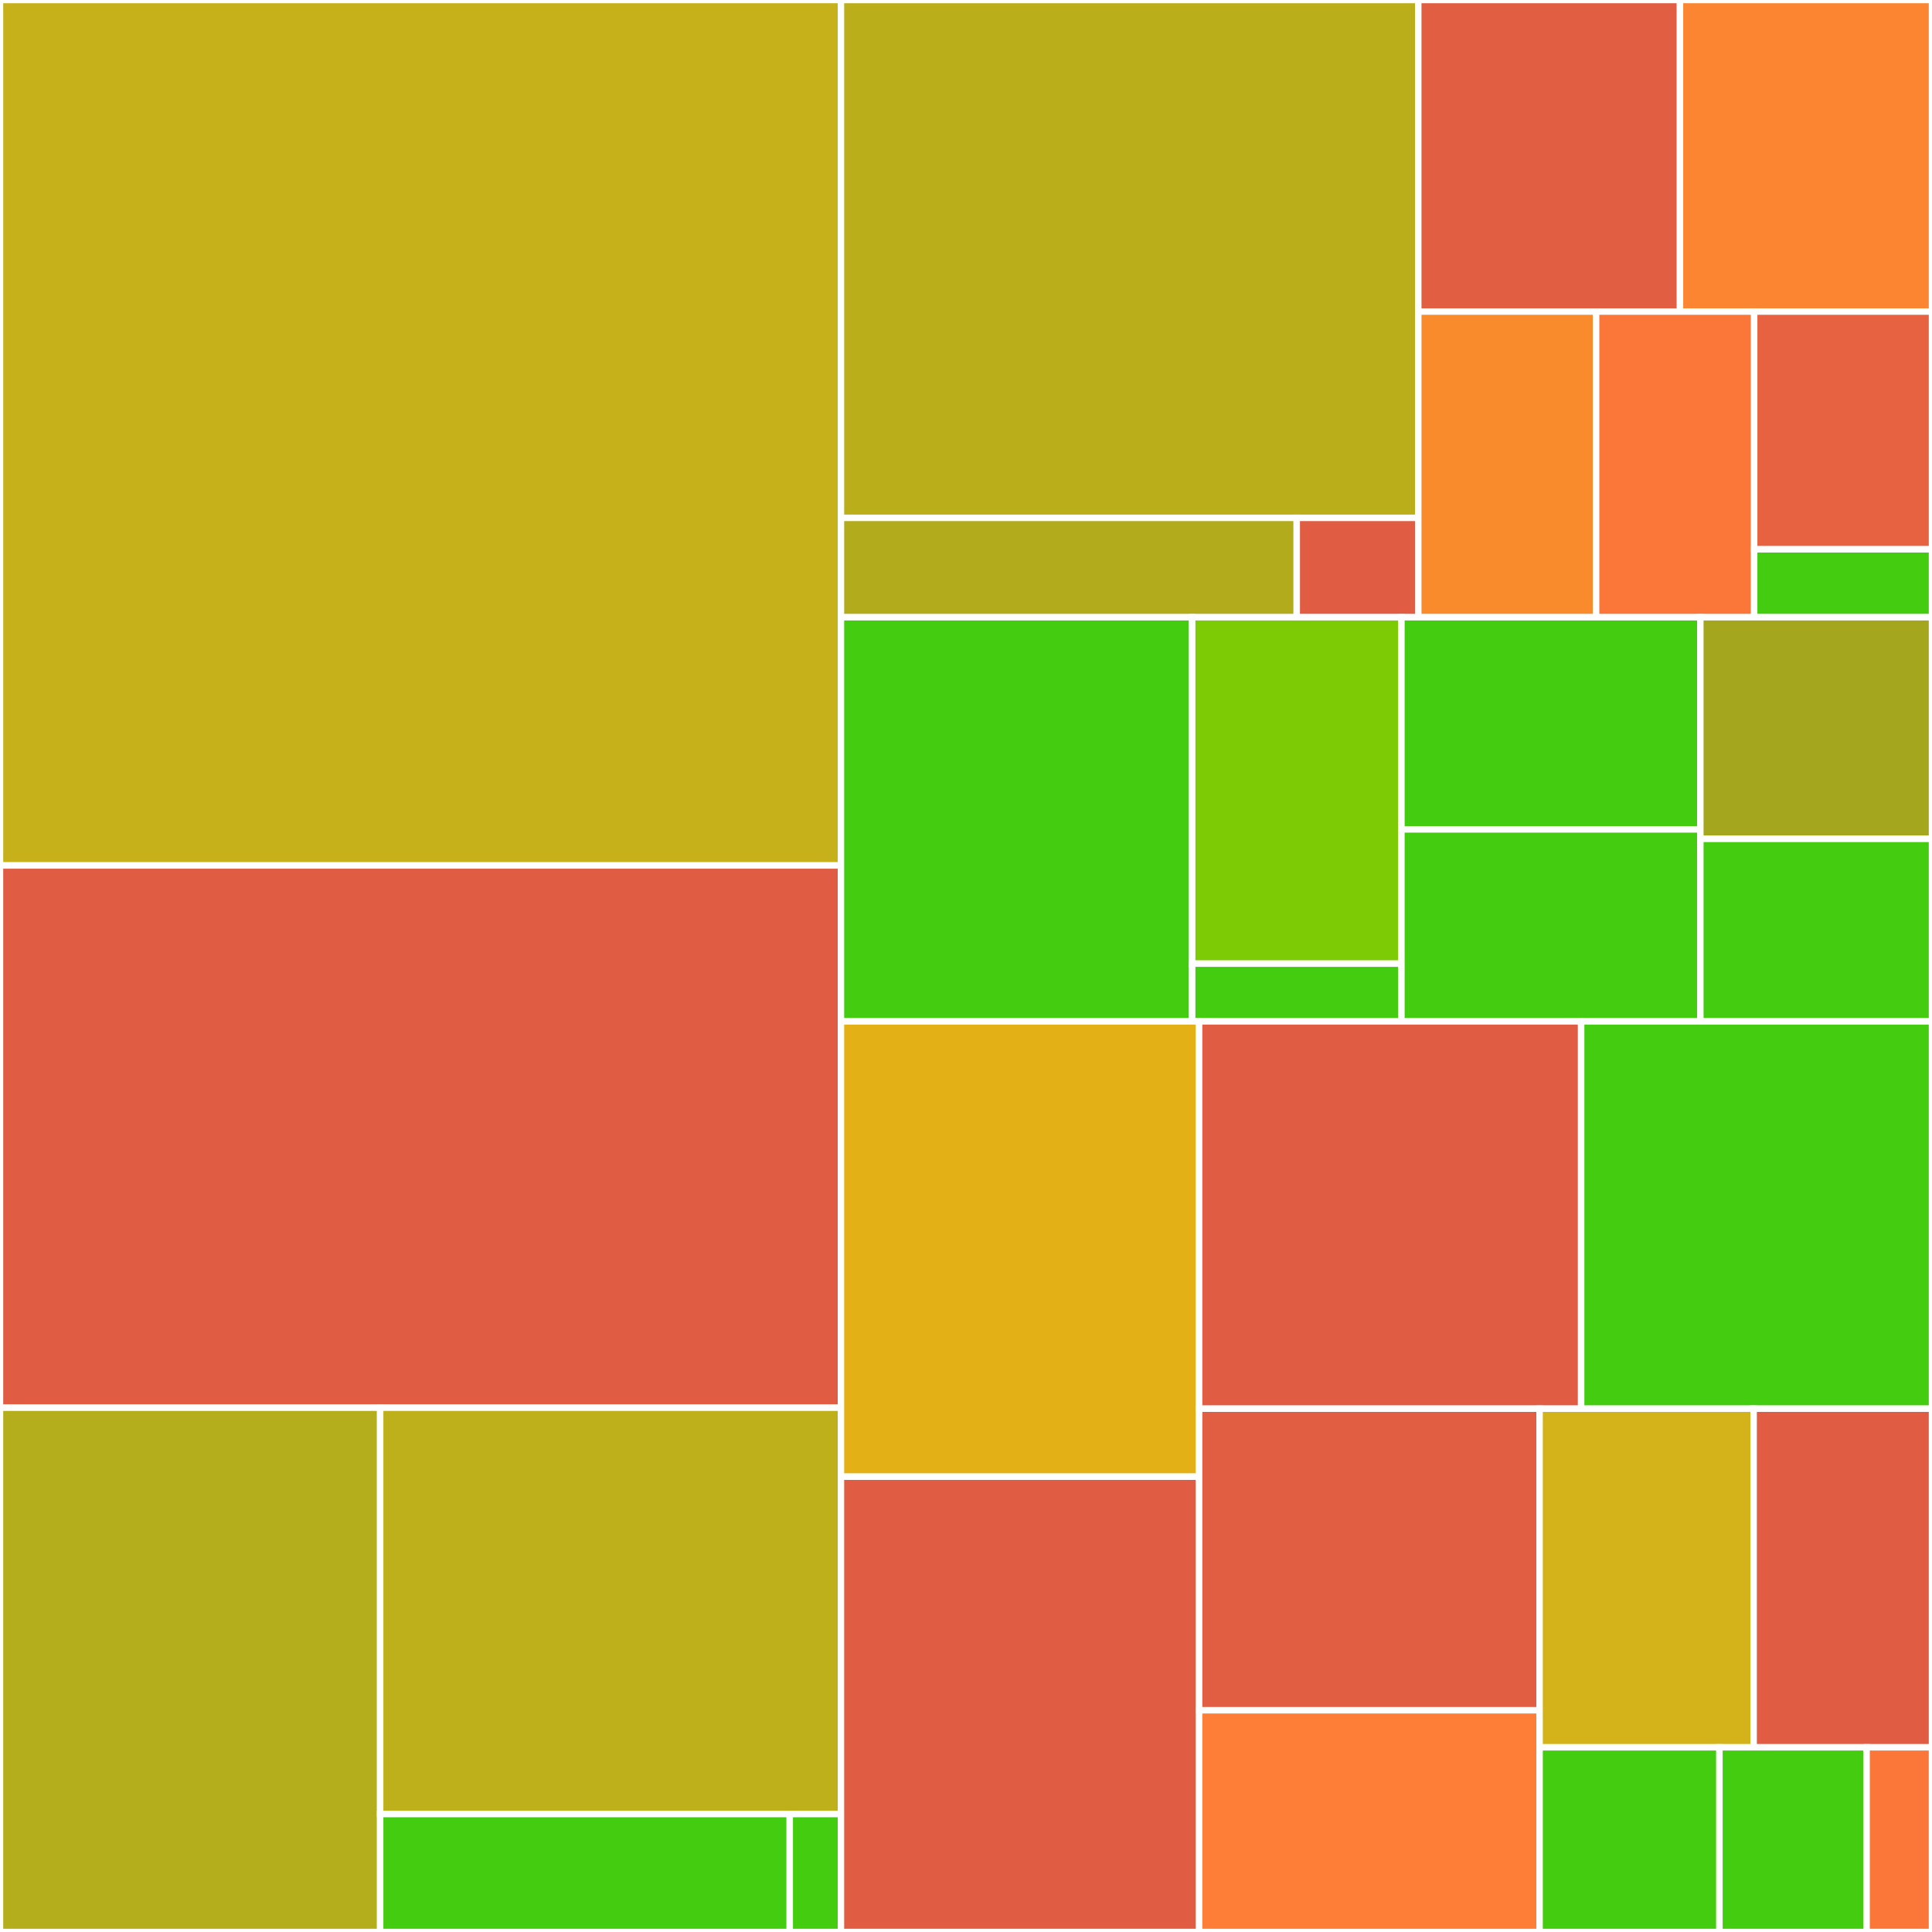 <svg baseProfile="full" width="300" height="300" viewBox="0 0 300 300" version="1.1"
xmlns="http://www.w3.org/2000/svg" xmlns:ev="http://www.w3.org/2001/xml-events"
xmlns:xlink="http://www.w3.org/1999/xlink">

<rect x="0" y="0" width="300" height="300" fill="#333333" stroke="none"/>

<style>rect.s{mask:url(#mask);}</style>
<defs>
  <pattern id="white" width="4" height="4" patternUnits="userSpaceOnUse" patternTransform="rotate(45)">
    <rect width="2" height="2" transform="translate(0,0)" fill="white"></rect>
  </pattern>
  <mask id="mask">
    <rect x="0" y="0" width="100%" height="100%" fill="url(#white)"></rect>
  </mask>
</defs>

<rect x="0" y="0" width="130.583" height="134.387" fill="#c6b11a" stroke="white" stroke-width="1" class=" tooltipped" data-content="main.py"><title>main.py</title></rect>
<rect x="0" y="134.387" width="130.583" height="84.201" fill="#e05d44" stroke="white" stroke-width="1" class=" tooltipped" data-content="seeqret_init.py"><title>seeqret_init.py</title></rect>
<rect x="0" y="218.587" width="59.03" height="81.413" fill="#b4ad1c" stroke="white" stroke-width="1" class=" tooltipped" data-content="models/jason.py"><title>models/jason.py</title></rect>
<rect x="59.03" y="218.587" width="71.552" height="63.095" fill="#bdb01b" stroke="white" stroke-width="1" class=" tooltipped" data-content="models/secret.py"><title>models/secret.py</title></rect>
<rect x="59.03" y="281.682" width="63.602" height="18.318" fill="#4c1" stroke="white" stroke-width="1" class=" tooltipped" data-content="models/user.py"><title>models/user.py</title></rect>
<rect x="122.632" y="281.682" width="7.95" height="18.318" fill="#4c1" stroke="white" stroke-width="1" class=" tooltipped" data-content="models/__init__.py"><title>models/__init__.py</title></rect>
<rect x="130.583" y="0" width="89.647" height="80.413" fill="#baaf1b" stroke="white" stroke-width="1" class=" tooltipped" data-content="storage/sqlite_storage.py"><title>storage/sqlite_storage.py</title></rect>
<rect x="130.583" y="80.413" width="70.774" height="15.433" fill="#b2ac1c" stroke="white" stroke-width="1" class=" tooltipped" data-content="storage/storage.py"><title>storage/storage.py</title></rect>
<rect x="201.356" y="80.413" width="18.873" height="15.433" fill="#e05d44" stroke="white" stroke-width="1" class=" tooltipped" data-content="storage/get_secret.py"><title>storage/get_secret.py</title></rect>
<rect x="220.229" y="0" width="40.638" height="48.379" fill="#e25e43" stroke="white" stroke-width="1" class=" tooltipped" data-content="serializers/command_serializer.py"><title>serializers/command_serializer.py</title></rect>
<rect x="260.867" y="0" width="39.133" height="48.379" fill="#fb8530" stroke="white" stroke-width="1" class=" tooltipped" data-content="serializers/serializer.py"><title>serializers/serializer.py</title></rect>
<rect x="220.229" y="48.379" width="27.613" height="47.466" fill="#f98b2c" stroke="white" stroke-width="1" class=" tooltipped" data-content="serializers/insecure_json.py"><title>serializers/insecure_json.py</title></rect>
<rect x="247.842" y="48.379" width="24.545" height="47.466" fill="#fa7739" stroke="white" stroke-width="1" class=" tooltipped" data-content="serializers/env_serializer.py"><title>serializers/env_serializer.py</title></rect>
<rect x="272.387" y="48.379" width="27.613" height="36.918" fill="#e76241" stroke="white" stroke-width="1" class=" tooltipped" data-content="serializers/jsoncrypt_serializer.py"><title>serializers/jsoncrypt_serializer.py</title></rect>
<rect x="272.387" y="85.297" width="27.613" height="10.548" fill="#4c1" stroke="white" stroke-width="1" class=" tooltipped" data-content="serializers/__init__.py"><title>serializers/__init__.py</title></rect>
<rect x="130.583" y="95.845" width="54.539" height="62.751" fill="#4c1" stroke="white" stroke-width="1" class=" tooltipped" data-content="seeqrypt/nacl_backend.py"><title>seeqrypt/nacl_backend.py</title></rect>
<rect x="185.121" y="95.845" width="32.491" height="53.786" fill="#7dcb05" stroke="white" stroke-width="1" class=" tooltipped" data-content="seeqrypt/utils.py"><title>seeqrypt/utils.py</title></rect>
<rect x="185.121" y="149.632" width="32.491" height="8.964" fill="#4c1" stroke="white" stroke-width="1" class=" tooltipped" data-content="seeqrypt/aes_fernet.py"><title>seeqrypt/aes_fernet.py</title></rect>
<rect x="217.612" y="95.845" width="46.416" height="32.944" fill="#4c1" stroke="white" stroke-width="1" class=" tooltipped" data-content="migrations/db_v_001.py"><title>migrations/db_v_001.py</title></rect>
<rect x="217.612" y="128.789" width="46.416" height="29.807" fill="#4c1" stroke="white" stroke-width="1" class=" tooltipped" data-content="migrations/utils.py"><title>migrations/utils.py</title></rect>
<rect x="264.028" y="95.845" width="35.972" height="34.412" fill="#a4a61d" stroke="white" stroke-width="1" class=" tooltipped" data-content="migrations/db_v_002.py"><title>migrations/db_v_002.py</title></rect>
<rect x="264.028" y="130.257" width="35.972" height="28.339" fill="#4c1" stroke="white" stroke-width="1" class=" tooltipped" data-content="migrations/initialize_database.py"><title>migrations/initialize_database.py</title></rect>
<rect x="130.583" y="158.596" width="55.614" height="70.702" fill="#e3b116" stroke="white" stroke-width="1" class=" tooltipped" data-content="cli_group_add.py"><title>cli_group_add.py</title></rect>
<rect x="130.583" y="229.298" width="55.614" height="70.702" fill="#e05d44" stroke="white" stroke-width="1" class=" tooltipped" data-content="run_utils.py"><title>run_utils.py</title></rect>
<rect x="186.197" y="158.596" width="59.323" height="60.145" fill="#e05d44" stroke="white" stroke-width="1" class=" tooltipped" data-content="fileutils.py"><title>fileutils.py</title></rect>
<rect x="245.52" y="158.596" width="54.48" height="60.145" fill="#4c1" stroke="white" stroke-width="1" class=" tooltipped" data-content="filterspec.py"><title>filterspec.py</title></rect>
<rect x="186.197" y="218.741" width="52.869" height="46.827" fill="#e25e43" stroke="white" stroke-width="1" class=" tooltipped" data-content="seeqret_transfer.py"><title>seeqret_transfer.py</title></rect>
<rect x="186.197" y="265.568" width="52.869" height="34.432" fill="#fe7d37" stroke="white" stroke-width="1" class=" tooltipped" data-content="console_utils.py"><title>console_utils.py</title></rect>
<rect x="239.066" y="218.741" width="33.237" height="52.58" fill="#d3b319" stroke="white" stroke-width="1" class=" tooltipped" data-content="cli_group_rm.py"><title>cli_group_rm.py</title></rect>
<rect x="272.303" y="218.741" width="27.697" height="52.58" fill="#e05d44" stroke="white" stroke-width="1" class=" tooltipped" data-content="cli_group_server.py"><title>cli_group_server.py</title></rect>
<rect x="239.066" y="271.32" width="27.928" height="28.68" fill="#4c1" stroke="white" stroke-width="1" class=" tooltipped" data-content="db_utils.py"><title>db_utils.py</title></rect>
<rect x="266.994" y="271.32" width="22.85" height="28.68" fill="#4c1" stroke="white" stroke-width="1" class=" tooltipped" data-content="seeqret_add.py"><title>seeqret_add.py</title></rect>
<rect x="289.844" y="271.32" width="10.156" height="28.68" fill="#fa7739" stroke="white" stroke-width="1" class=" tooltipped" data-content="__init__.py"><title>__init__.py</title></rect>
</svg>